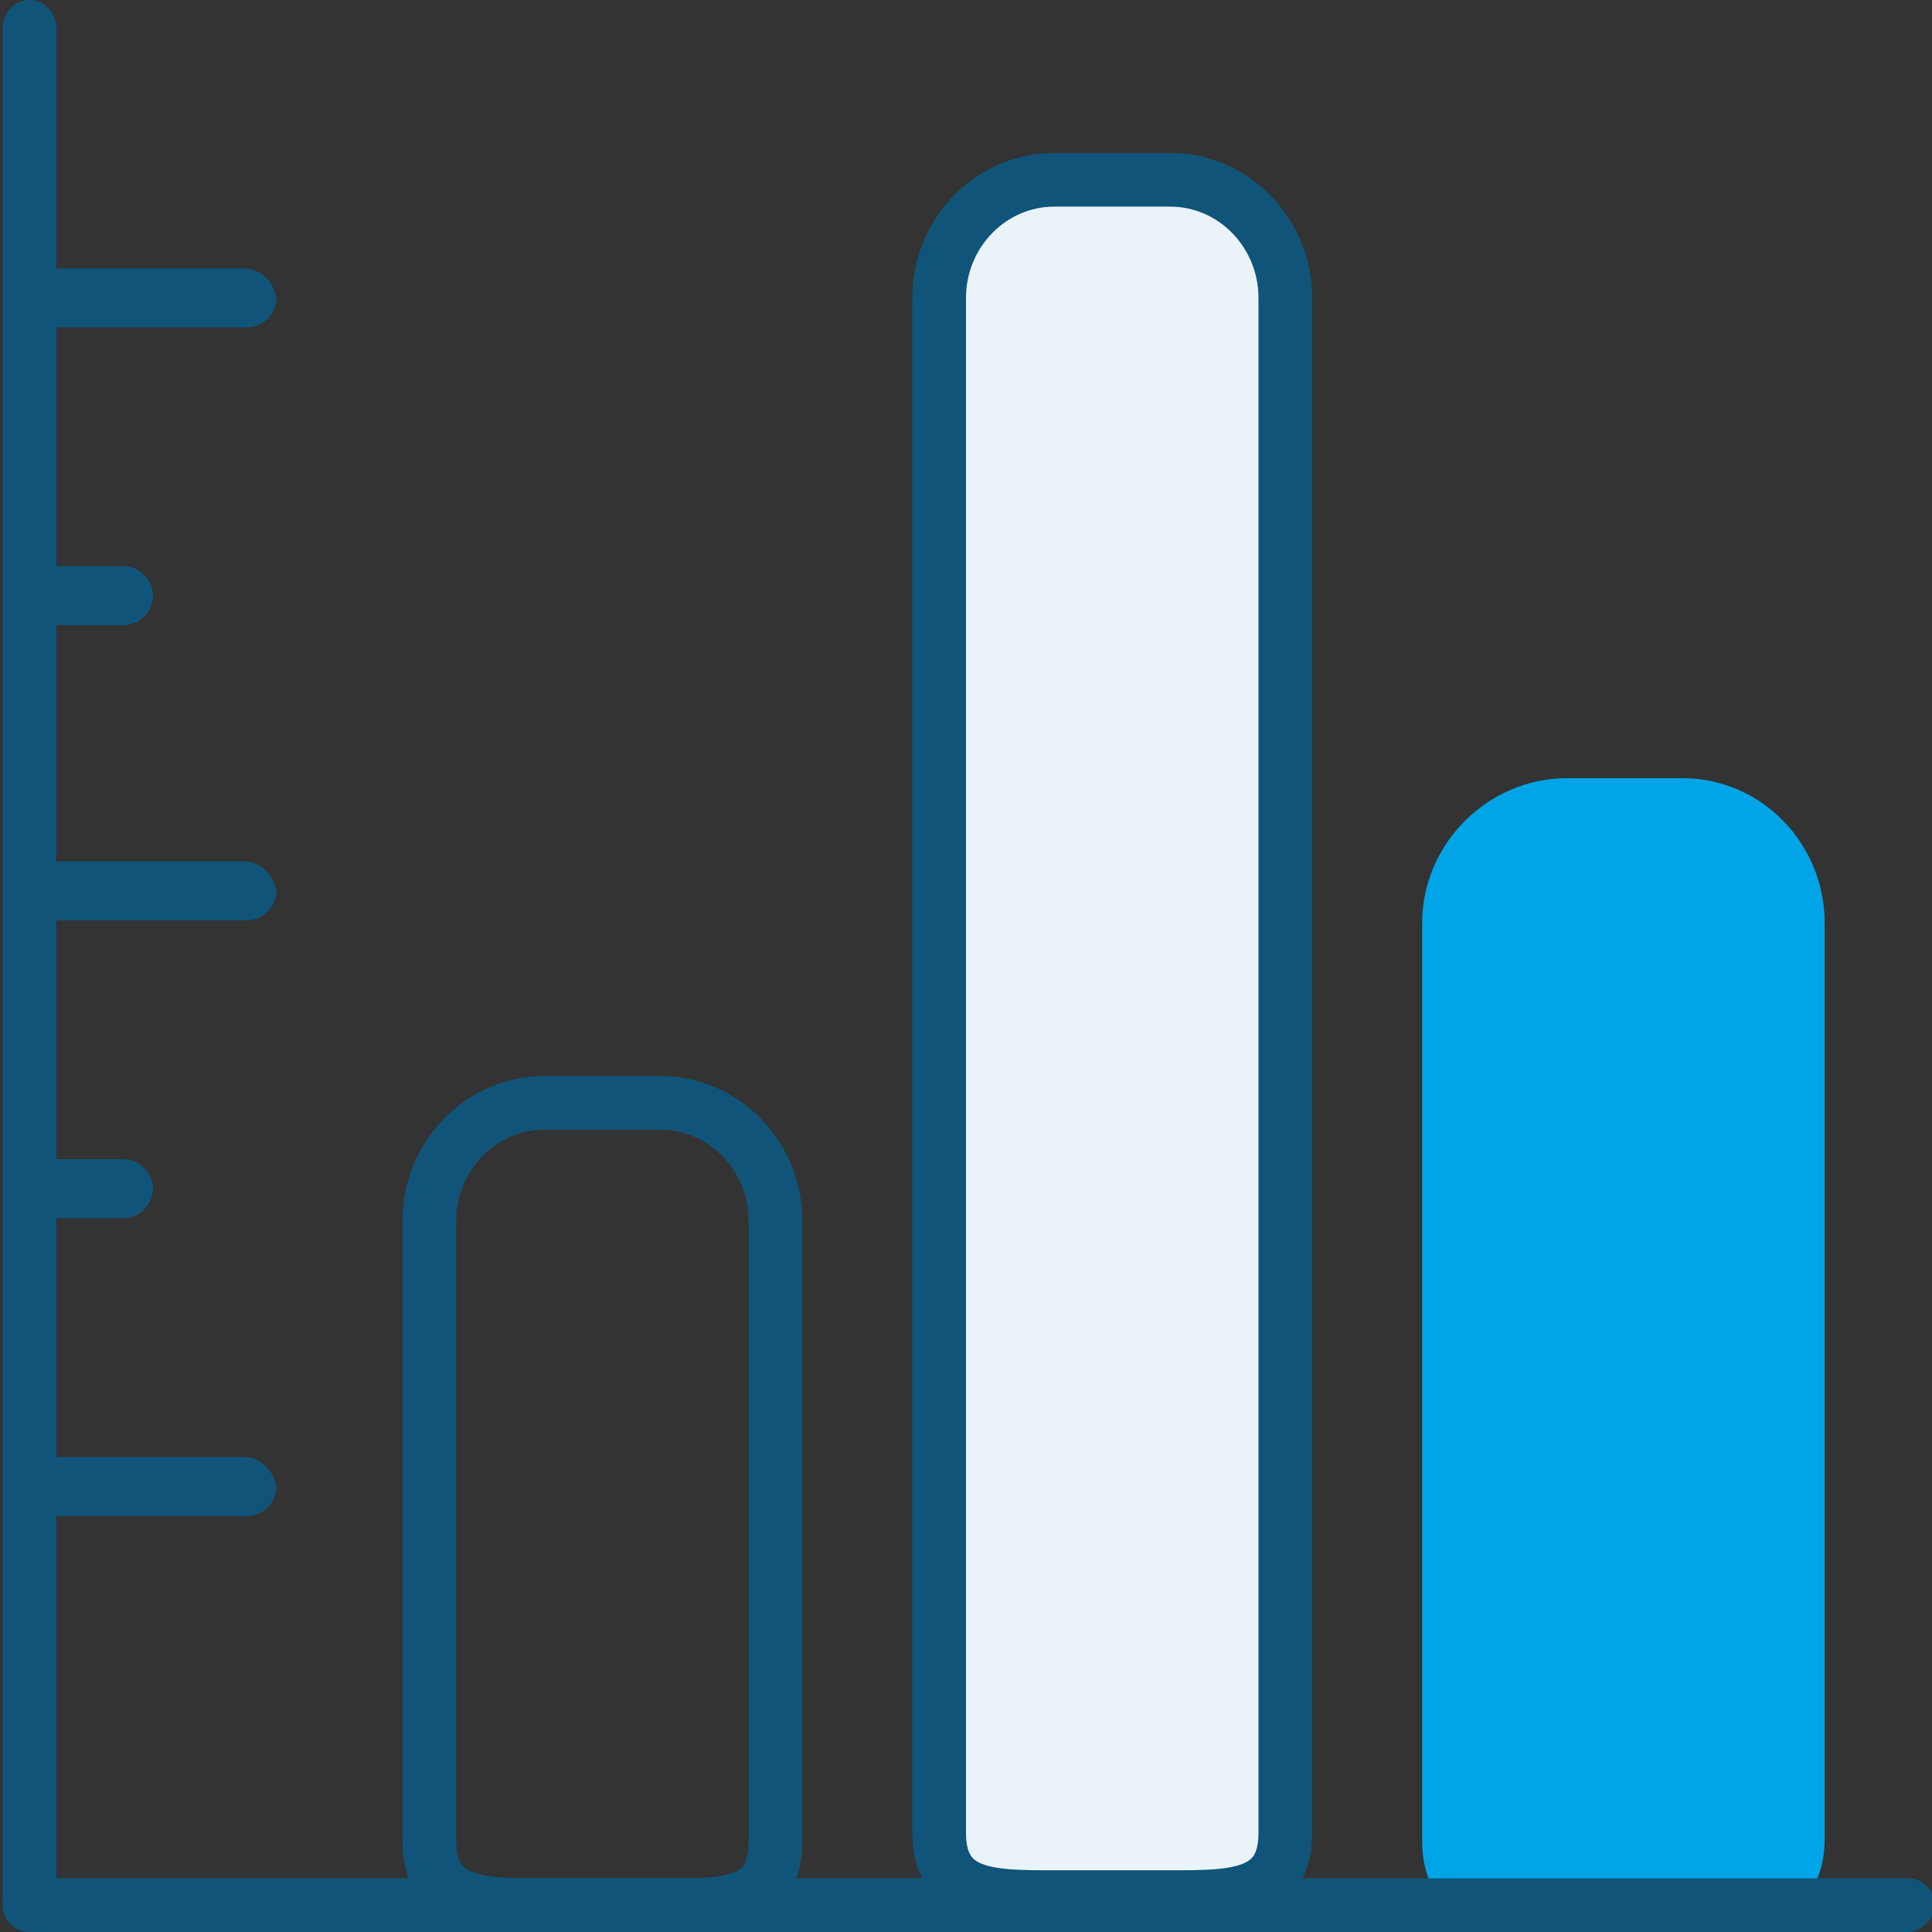 <?xml version="1.0" encoding="utf-8"?>
<!-- Generator: Adobe Illustrator 21.1.0, SVG Export Plug-In . SVG Version: 6.00 Build 0)  -->
<svg version="1.1" id="top_merit-03.svg" xmlns="http://www.w3.org/2000/svg" xmlns:xlink="http://www.w3.org/1999/xlink" x="0px"
	 y="0px" viewBox="0 0 72 72" style="enable-background:new 0 0 72 72;" xml:space="preserve">
<rect x="0" y="0" width="72" height="72" fill="#333333" stroke="none"/>
<style type="text/css">
	.st0{fill:none;stroke:#105579;stroke-width:2;}
	.st1{fill:#E9F3F8;stroke:#105579;stroke-width:2;}
	.st2{fill:#00A5E7;stroke:#00A5E7;stroke-width:2;}
	.st3{fill:#105579;}
</style>
<g id="棒グラフ">
	<path id="角丸長方形_16" class="st0" d="M20.3,41.1h4.3c2.4,0,4.3,2,4.3,4.4c0,0,0,0,0,0v23.1c0,2.5-1.9,2.4-4.3,2.4h-4.3
		c-2.4,0-4.3,0-4.3-2.4V45.5C16,43.1,17.9,41.1,20.3,41.1C20.3,41.1,20.3,41.1,20.3,41.1z"/>
	<path id="角丸長方形_17" class="st1" d="M39.3,6.7h4.3c2.4,0,4.3,2,4.3,4.4v57.2c0,2.4-1.9,2.4-4.3,2.4h-4.3
		c-2.4,0-4.3,0-4.3-2.4V11.1C35,8.7,36.9,6.7,39.3,6.7z"/>
	<path id="角丸長方形_18" class="st2" d="M58.4,30h4.3c2.4,0,4.3,2,4.3,4.4v0v34.1c0,2.4-1.9,2.4-4.3,2.4h0h-4.3
		C56,71,54,71,54,68.6V34.4C54,32,56,30,58.4,30z"/>
</g>
<g id="メモリ">
	<path id="角丸長方形_11" class="st3" d="M2.3,32.1h6.8c0.6,0,1.1,0.5,1.2,1.1c0,0.6-0.5,1.1-1.1,1.1c0,0,0,0-0.1,0H2.3
		c-0.6,0-1.1-0.5-1.2-1.1C1.1,32.7,1.6,32.1,2.3,32.1C2.3,32.1,2.3,32.1,2.3,32.1z"/>
	<path id="角丸長方形_12" class="st3" d="M1.4,43.2h3.2c0.6,0,1.1,0.5,1.1,1.1c0,0.6-0.5,1.1-1.1,1.1H1.4
		c-0.6,0-1.1-0.5-1.1-1.1C0.3,43.7,0.8,43.2,1.4,43.2z"/>
	<path id="角丸長方形_9" class="st3" d="M1.4,21.1h3.2c0.6,0,1.1,0.5,1.1,1.1c0,0.6-0.5,1.1-1.1,1.1H1.4
		c-0.6,0-1.1-0.5-1.1-1.1C0.3,21.5,0.8,21.1,1.4,21.1z"/>
	<path id="角丸長方形_11_1_" class="st3" d="M2.3,10h6.8c0.6,0,1.1,0.5,1.2,1.1c0,0.6-0.5,1.1-1.1,1.1c0,0,0,0-0.1,0H2.3
		c-0.6,0-1.1-0.5-1.2-1.1C1.1,10.5,1.6,10,2.3,10C2.3,10,2.3,10,2.3,10z"/>
	<path id="角丸長方形_11_2_" class="st3" d="M2.3,54.3h6.8c0.6,0,1.1,0.5,1.2,1.1c0,0.6-0.5,1.1-1.1,1.1c0,0,0,0-0.1,0H2.3
		c-0.6,0-1.1-0.5-1.2-1.1C1.1,54.9,1.6,54.3,2.3,54.3C2.3,54.3,2.3,54.3,2.3,54.3z"/>
</g>
<g id="枠">
	<path id="角丸長方形_14" class="st3" d="M1.1,0c0.6,0,1,0.5,1,1.1v69.7c0,0.6-0.5,1.1-1,1.1c-0.5,0-1-0.5-1-1.1V1.1
		C0.1,0.5,0.5,0,1.1,0z"/>
	<path class="st3" d="M71.1,72h-70c-0.6,0-1-0.5-1-1l0,0c0-0.6,0.5-1,1-1h70c0.6,0,1,0.5,1,1l0,0C72.1,71.5,71.6,72,71.1,72z"/>
</g>
</svg>